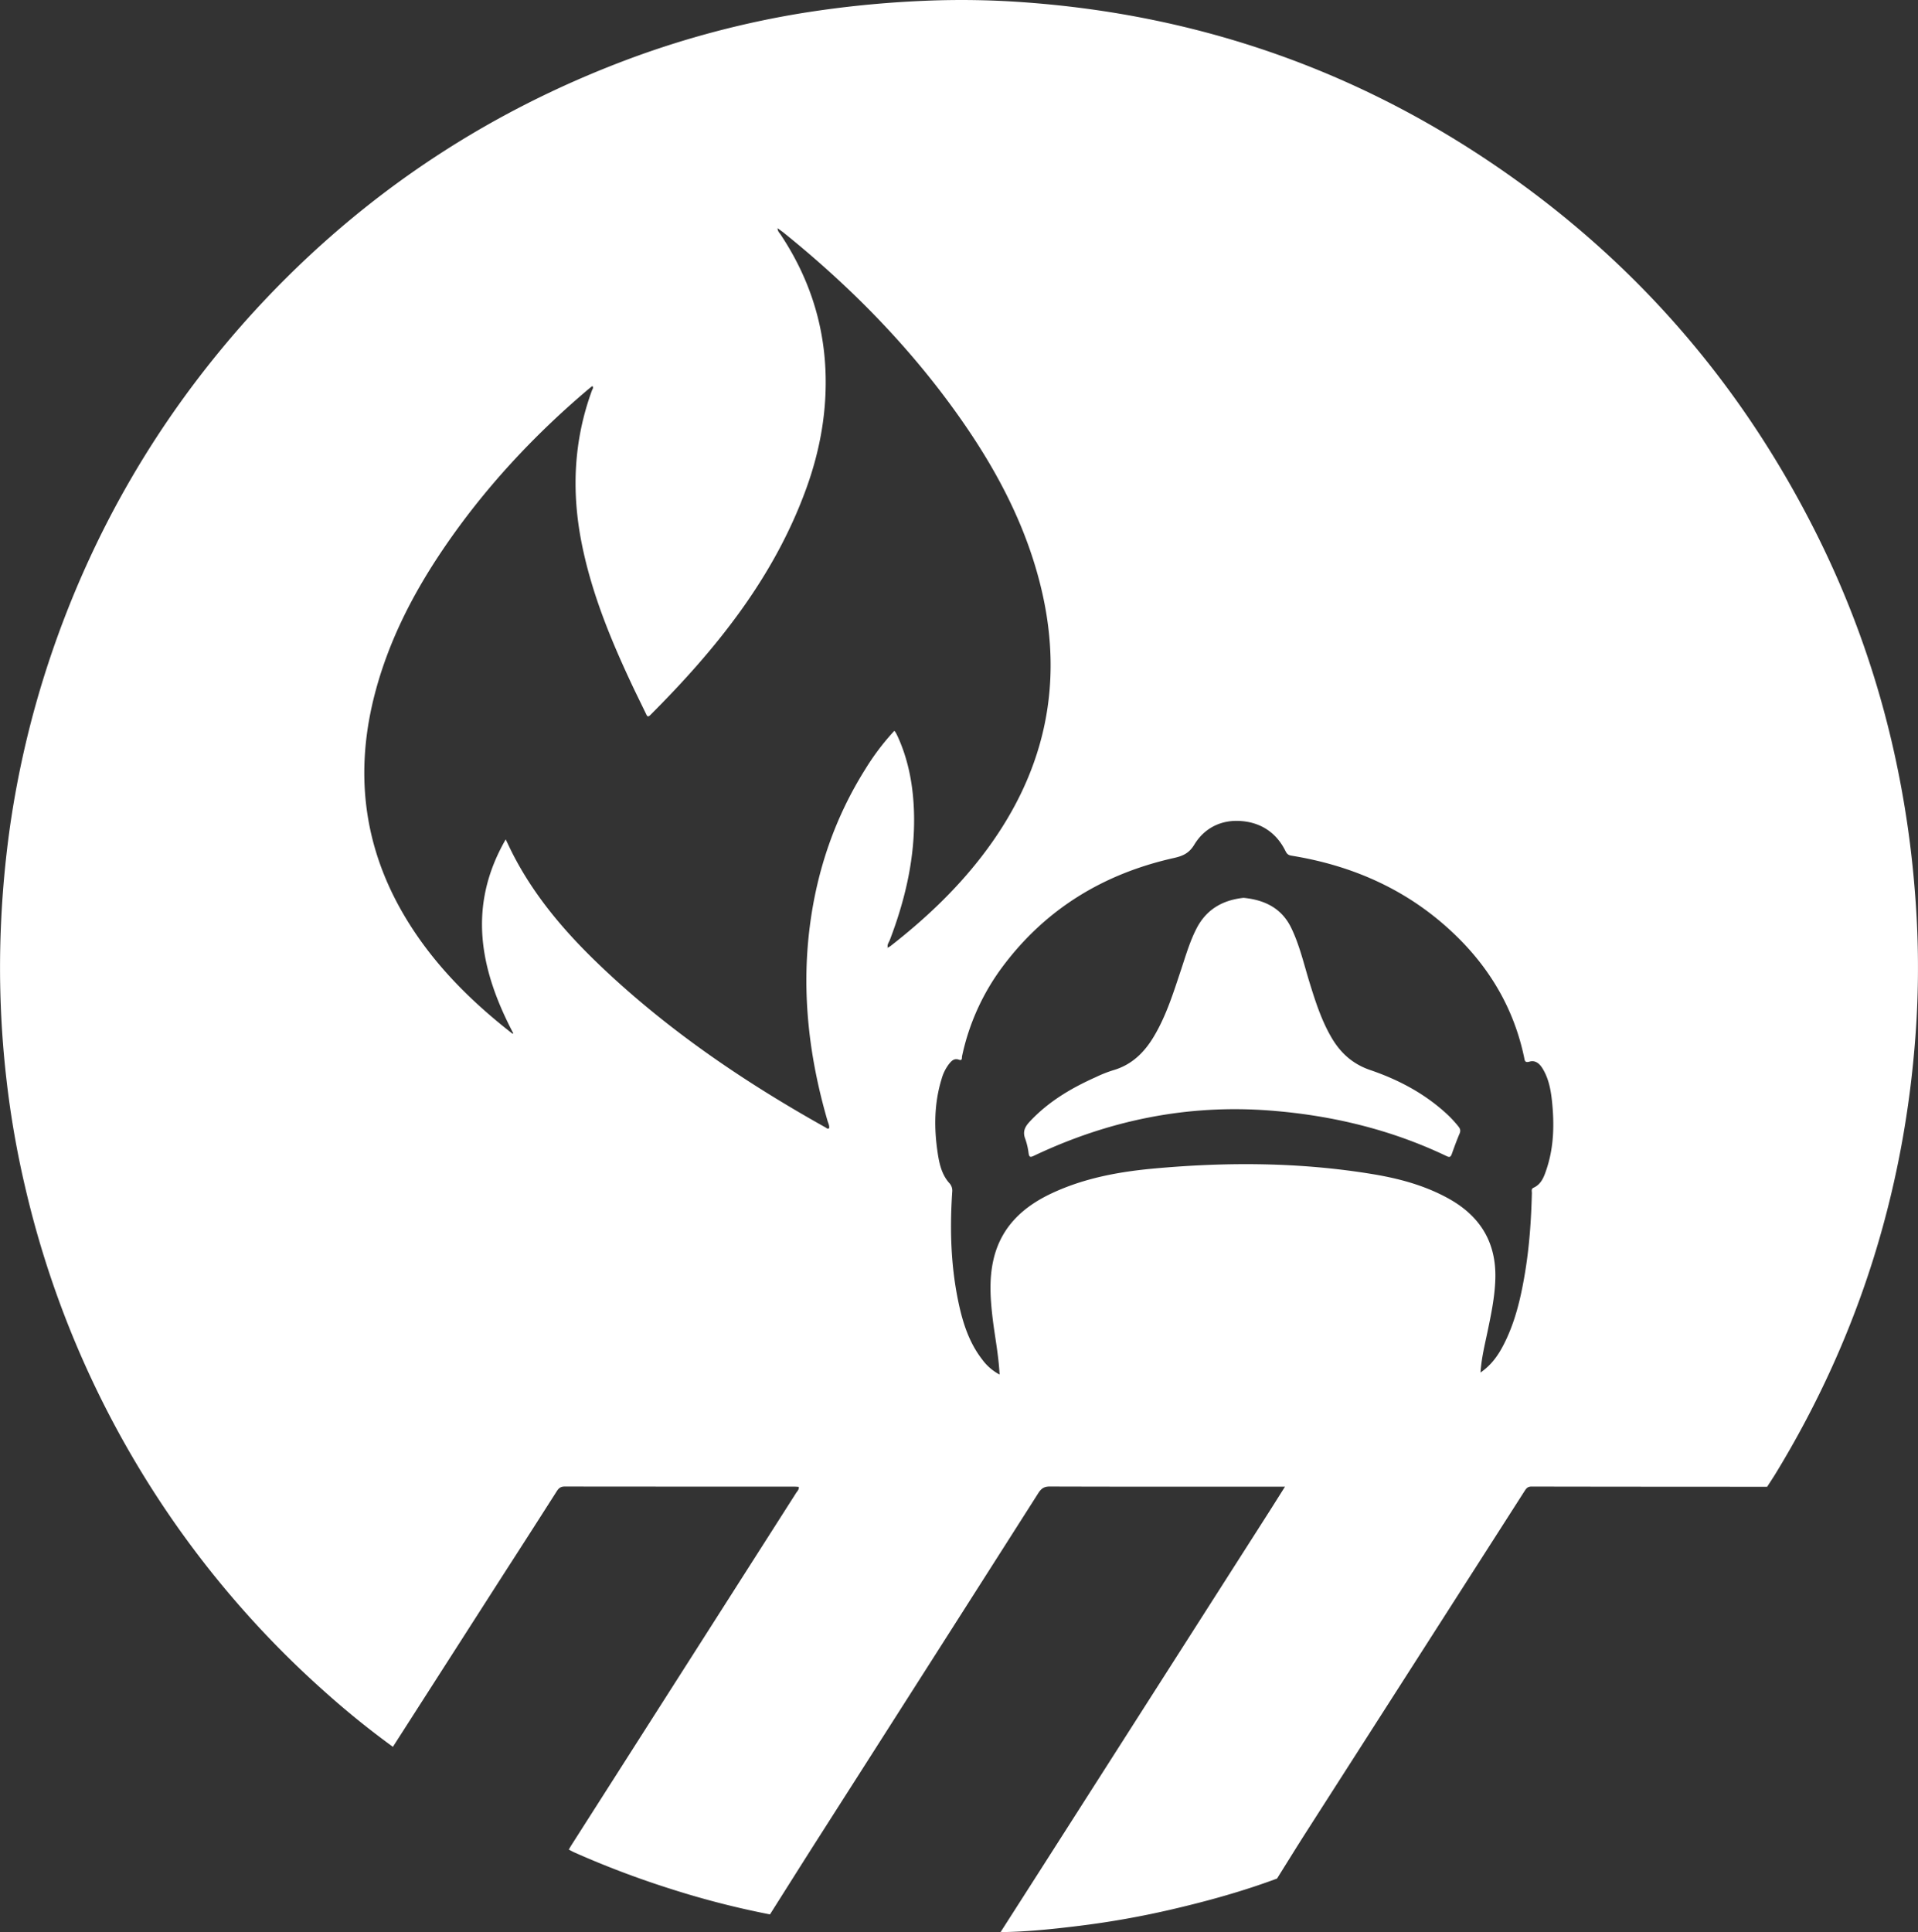 <?xml version="1.0" encoding="UTF-8"?>
<svg xmlns="http://www.w3.org/2000/svg" viewBox="0 0 1600.91 1612.54">
  <rect x="0" y="0" width="1600.91" height="1612.54" fill="#333333" stroke="none"/>
  <defs>
    <style>.cls-1{fill:#fff;}</style>
  </defs>
  <g id="Laag_2" data-name="Laag 2">
    <g id="Laag_1-2" data-name="Laag 1">
      <path class="cls-1" d="M327.94,1457.89a717.59,717.59,0,0,1-58.13-47.1A807.66,807.66,0,0,1,21,990.75,779.27,779.27,0,0,1,5.29,900.08,815.84,815.84,0,0,1,.67,775.43a849.76,849.76,0,0,1,7.59-84.94A802.32,802.32,0,0,1,42,548.45Q95,391.15,205.45,267.28,338.89,118.23,526.65,48.59a770.13,770.13,0,0,1,144-37.84A874.6,874.6,0,0,1,771.85.66a719.3,719.3,0,0,1,86.38,1.51C994.84,12.53,1120.9,54.61,1235.57,129.8q179,117.42,276.75,308.14a789.79,789.79,0,0,1,71.73,204.41,832,832,0,0,1,14.12,100,785.33,785.33,0,0,1,1.62,106.82C1592.15,985.88,1553.3,1113,1482,1229.94c-2.25,3.68-4.65,7.27-7,10.9q-98.41,0-196.82-.16c-3.14,0-4.3,1.63-5.7,3.81q-90.95,142.07-181.94,284.09c-8.32,13-16.43,26.17-24.63,39.26-28.72,10.68-58.18,18.83-88,25.77a742.52,742.52,0,0,1-77.71,13.76c-21.59,2.67-43.25,4.9-65.05,5.17q16.15-25.23,32.3-50.46,96-150.27,192-300.55c4.25-6.66,8.43-13.36,13.1-20.75h-5.91c-63.49,0-127,.06-190.47-.14-4.67,0-7,1.65-9.42,5.36q-91.63,143.87-183.48,287.63c-13.6,21.33-27.06,42.74-40.59,64.12a727.21,727.21,0,0,1-82.91-21.3,772.22,772.22,0,0,1-80.17-30.34c-1.65-.73-3.22-1.63-4.83-2.46.67-1.14,1.3-2.31,2-3.43q93.9-147.13,187.79-294.29c.92-1.45,2.52-2.71,2.14-5-1.18-.07-2.31-.19-3.45-.19q-96,0-191.95-.09c-3.43,0-5,1.44-6.64,4q-22.31,35-44.76,69.81Zm413-667a13.93,13.93,0,0,0,2.15-1.17c28.23-22,54.18-46.33,76.12-74.73,51.83-67.07,69.75-141.72,49.69-224.65-11.89-49.19-34.59-93.44-63-134.9-42.16-61.5-93.63-114.3-151.51-161-1.6-1.29-3.3-2.45-5.38-4,.09,2.72,1.61,3.91,2.57,5.34,22.71,34.18,35.56,71.63,37.38,112.72,1.52,34-4.33,67-15.88,98.92-26.92,74.44-75.18,134.23-130.26,189.33-2.33,2.33-2.86.57-3.7-1.17-3.47-7.19-7-14.33-10.45-21.55-18.36-38.86-34.8-78.41-43.2-120.84-8.57-43.23-6.64-85.74,8.63-127.36.39-1.07,1.56-2.15.32-3.66-1.1.87-2.15,1.67-3.16,2.52C445,363.83,404.09,407.9,370,458.13c-24.82,36.57-44.88,75.47-56.45,118.36-17.75,65.82-11,128.61,23.93,187.71,23,39,54.42,70.5,89.88,98.21.4.31.89.36,1.07,0-27.64-52.65-38.66-105.71-6.33-161.86,2.21,4.58,3.73,7.87,5.37,11.1,18.07,35.7,43.62,65.67,72.25,93.11,56.65,54.29,121,98,189.27,136.17.88.49,1.78,1.64,3.1.63.31-2.28-.83-4.23-1.41-6.25-15.39-53-21.8-106.84-14.79-161.93,6-47.23,21.07-91.23,46.45-131.59a203.42,203.42,0,0,1,24.16-31.87,16.3,16.3,0,0,1,1.32,1.82Q749,614,750,616.25C758.71,636,762.31,657,762.9,678.41c1,36.84-7.14,72-20.21,106.18-.79,2-2.5,3.93-1.64,6.42l-.64-.12.09.58Zm494.76,354.66c9.17-6.35,14.64-14.22,19.11-22.82,9.87-19,14.59-39.53,18.07-60.43,3.67-22,5.19-44.3,5.74-66.63,0-1.52-.72-3.43,1.38-4.39,6.63-3,8.8-9.32,10.84-15.43,6.27-18.69,6.57-37.94,4.52-57.3-1-9.12-2.7-18.12-7.46-26.19-2.53-4.28-6-7.81-11.28-6.32-4,1.12-3.94-1-4.43-3.36-8.36-40-28-73.81-57.24-102.08-38.32-37.11-84.68-58-137-66.46-2.72-.44-3.87-1.56-5-3.87-7.48-15.17-20.26-23.66-36.61-25-16.55-1.4-30.9,5.47-39.51,19.69-4.51,7.43-9.84,9.51-17.32,11.19C921.28,729.26,873,758.4,836.93,806.65A190.92,190.92,0,0,0,803,881.52c-.28,1.3.43,4-2.53,2.92-4.05-1.49-6.31,1-8.41,3.63a36.59,36.59,0,0,0-6.13,12.47c-6.2,20.14-6.4,40.65-3.33,61.28,1.34,9.09,3.3,18.16,9.55,25.33a9.22,9.22,0,0,1,2.66,7.44c-2.1,31.2-1.22,62.27,5.34,93,3.6,16.84,8.88,33.12,19.64,47a42.81,42.81,0,0,0,14.54,12.61c-.82-16.4-4-31.75-5.84-47.26-1.94-16.45-3-32.9.86-49.19,6.38-26.83,24.45-43.53,48.46-54.8,27.2-12.76,56.34-18.08,85.91-20.75,60.92-5.52,121.78-5.24,182.31,4.78,22.06,3.66,43.55,9.47,63.29,20.46,26.2,14.6,39.69,36.51,38.8,66.91-.44,15.24-3.58,30-6.68,44.84C1239.2,1122.88,1236.56,1133.53,1235.74,1145.55Z"></path>
      <path class="cls-1" d="M741,790.89l-.48.58-.09-.58.64.12Z"></path>
      <path class="cls-1" d="M1038,749.33c17.89,1.76,32,8.83,39.92,25.4,6.85,14.31,10.39,29.78,15,44.85,4.91,15.89,9.93,31.74,18.37,46.23,7.55,13,17.81,22.26,32.42,27.25,23,7.85,44.31,19,62.55,35.42a96.23,96.23,0,0,1,11,11.61c1.45,1.81,2.09,3.46,1.06,5.89-2.4,5.66-4.51,11.44-6.58,17.23-.87,2.42-1.79,2.87-4.28,1.68-46.49-22.2-95.77-34-146.9-38-69.22-5.41-135,8-197.6,37.73-3,1.41-3.89,1.19-4.4-2.11a57.67,57.67,0,0,0-2.83-12.11c-2.26-5.84-.31-9.92,3.66-14.19,15.51-16.68,34.57-28,55.08-37.16a107,107,0,0,1,14.35-5.73c15.57-4.41,26.13-14.67,34.19-28.12,10.53-17.57,16.49-37,22.91-56.22,3.83-11.5,7.21-23.19,12.76-34C1007,758.78,1020.76,751.17,1038,749.33Z"></path>
    </g>
  </g>
</svg>
